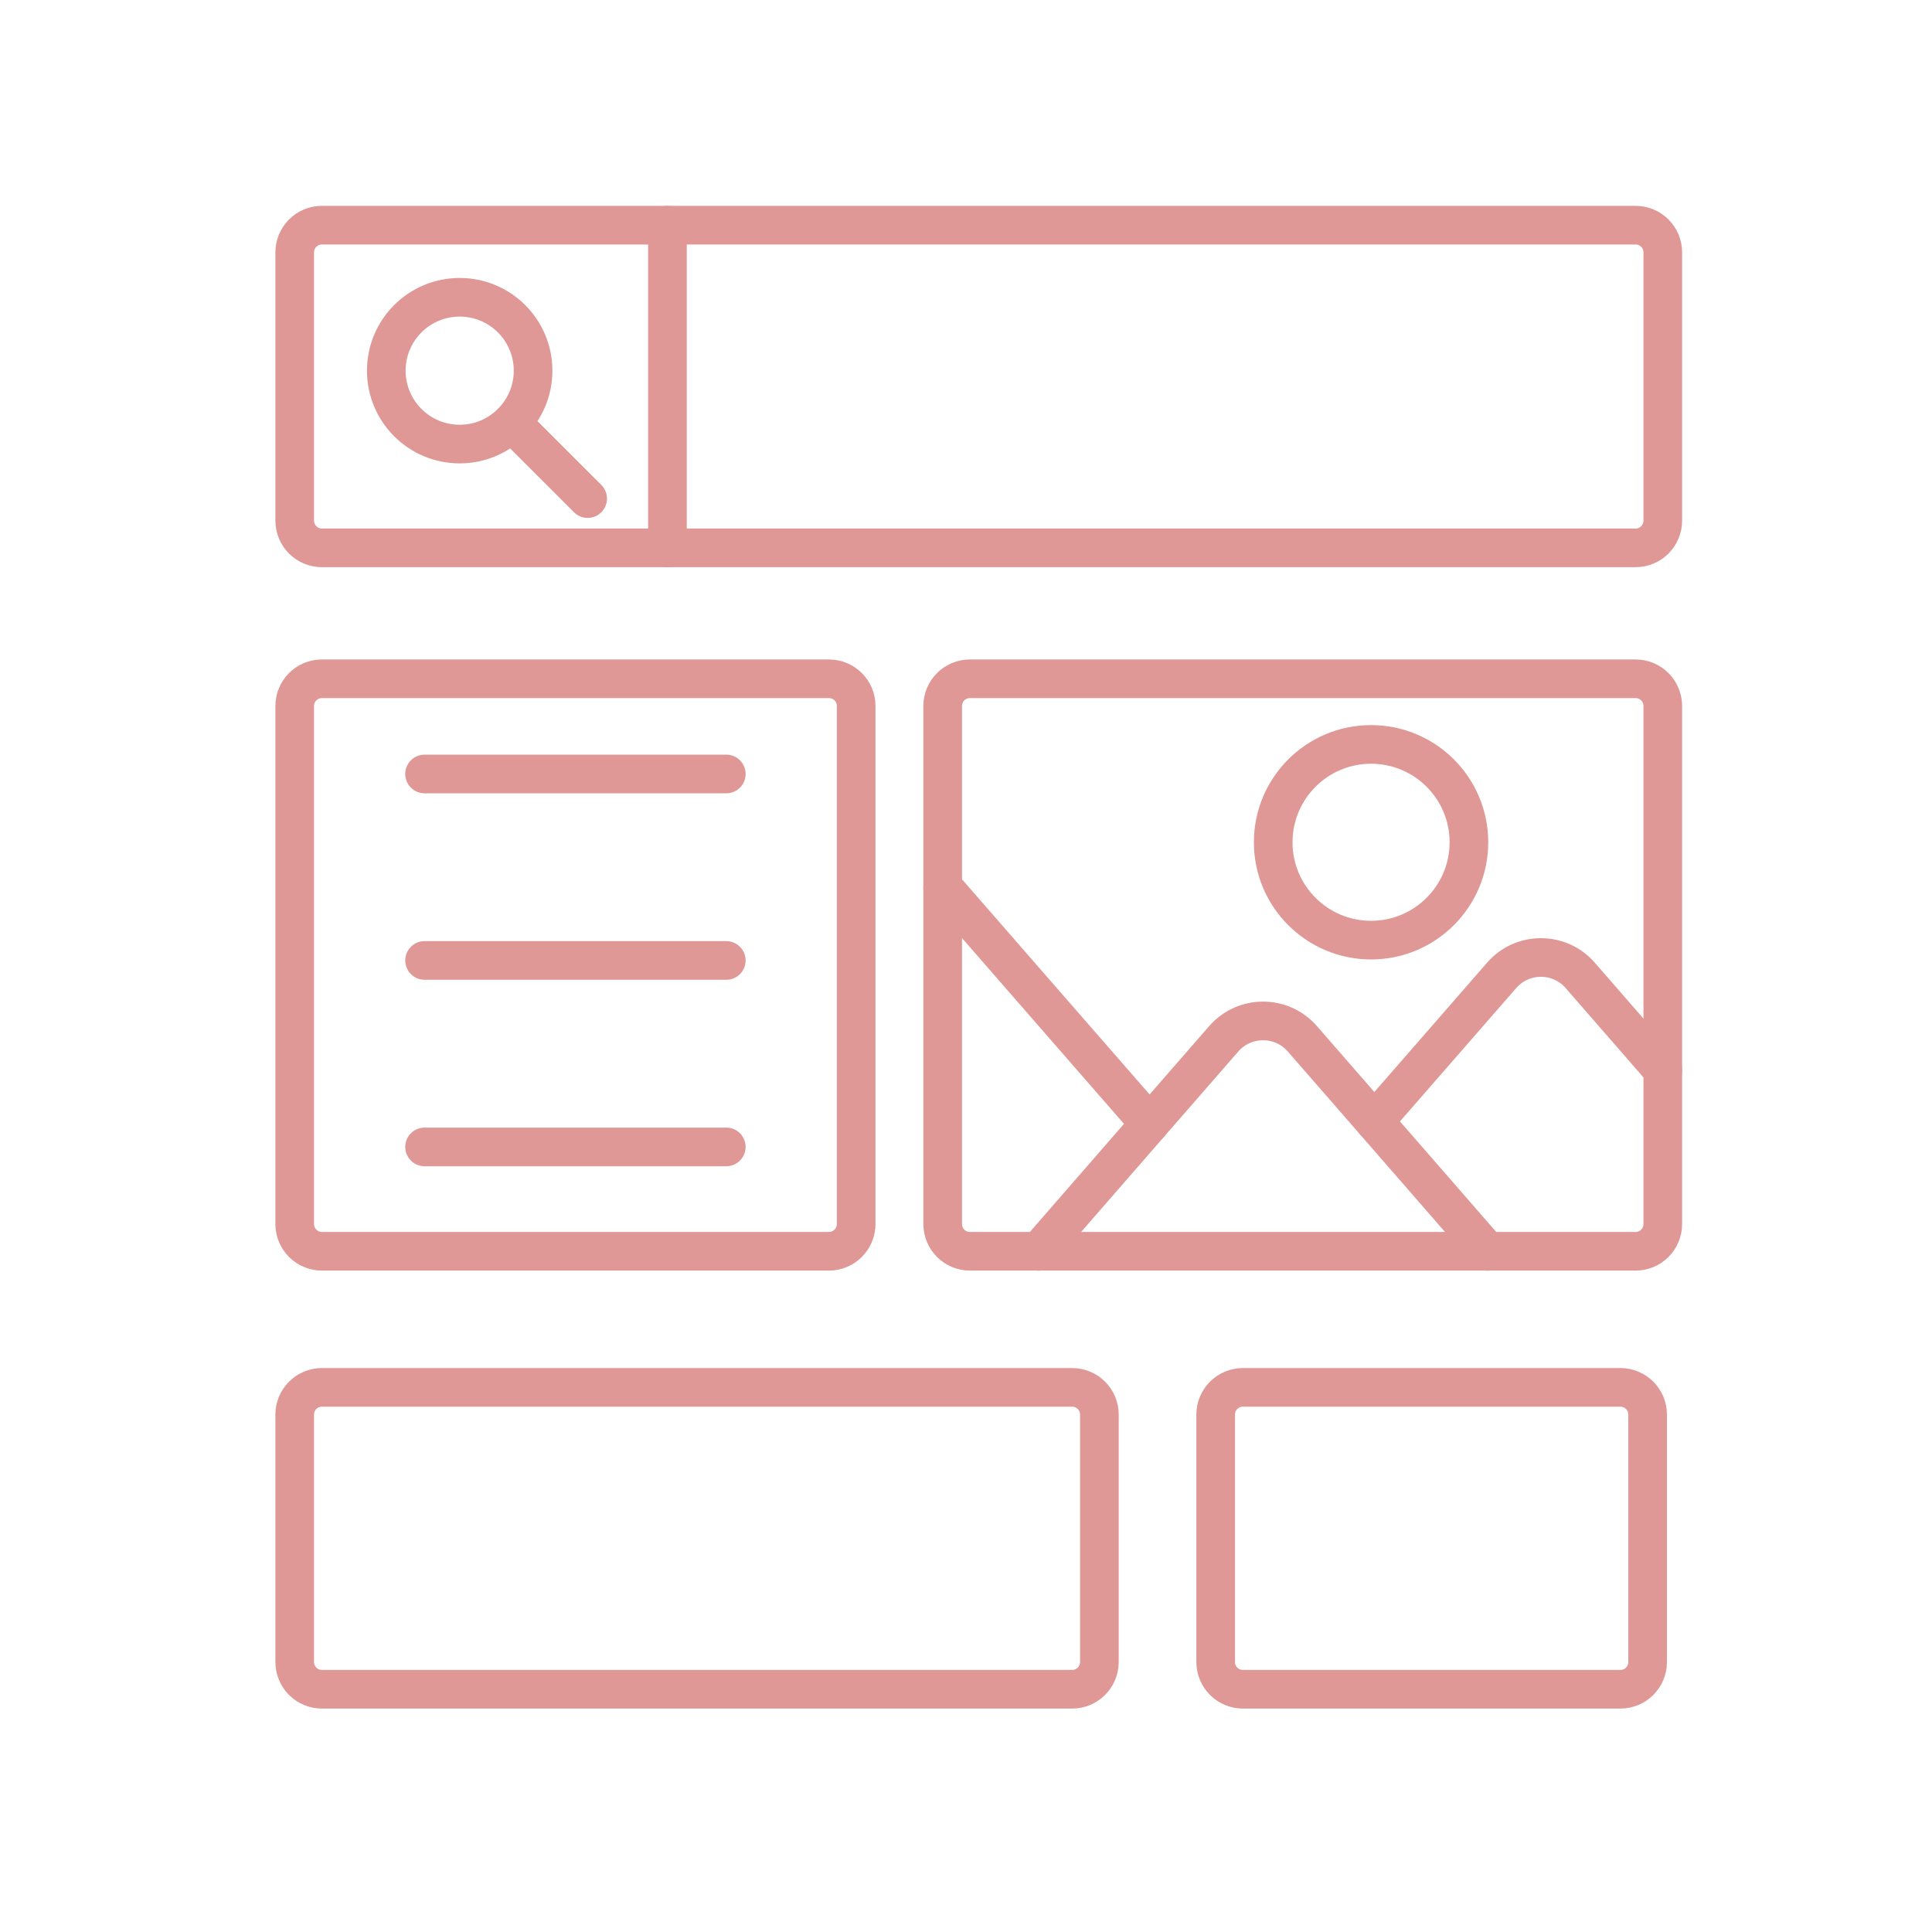 <?xml version="1.0" encoding="utf-8"?>
<!-- Generator: Adobe Illustrator 16.0.0, SVG Export Plug-In . SVG Version: 6.00 Build 0)  -->
<!DOCTYPE svg PUBLIC "-//W3C//DTD SVG 1.1//EN" "http://www.w3.org/Graphics/SVG/1.1/DTD/svg11.dtd">
<svg version="1.1" xmlns="http://www.w3.org/2000/svg" xmlns:xlink="http://www.w3.org/1999/xlink" x="0px" y="0px" width="100px"
	 height="100px" viewBox="0 0 100 100" enable-background="new 0 0 100 100" xml:space="preserve">
<g id="Calque_1">
	<g>
		<path fill="none" stroke="#DF9896" stroke-width="2" stroke-linecap="round" stroke-linejoin="round" stroke-miterlimit="10" d="
			M84.66,28.357H16.662c-0.778,0-1.408-0.63-1.408-1.411V13.064c0-0.777,0.63-1.409,1.408-1.409H84.66
			c0.776,0,1.406,0.631,1.406,1.409v13.882C86.066,27.727,85.437,28.357,84.66,28.357z"/>
		<path fill="none" stroke="#DF9896" stroke-width="2" stroke-linecap="round" stroke-linejoin="round" stroke-miterlimit="10" d="
			M42.907,64.766H16.662c-0.778,0-1.408-0.633-1.408-1.41V36.543c0-0.779,0.63-1.409,1.408-1.409h26.245
			c0.777,0,1.408,0.629,1.408,1.409v26.813C44.314,64.133,43.684,64.766,42.907,64.766z"/>
		<path fill="none" stroke="#DF9896" stroke-width="2" stroke-linecap="round" stroke-linejoin="round" stroke-miterlimit="10" d="
			M84.66,64.766H50.201c-0.777,0-1.408-0.633-1.408-1.41V36.543c0-0.779,0.63-1.409,1.408-1.409H84.66
			c0.776,0,1.406,0.629,1.406,1.409v26.813C86.066,64.133,85.437,64.766,84.66,64.766z"/>
		<g>
			
				<circle fill="none" stroke="#DF9896" stroke-width="2" stroke-linecap="round" stroke-linejoin="round" stroke-miterlimit="10" cx="23.793" cy="19.186" r="3.799"/>
			
				<line fill="none" stroke="#DF9896" stroke-width="2" stroke-linecap="round" stroke-linejoin="round" stroke-miterlimit="10" x1="26.479" y1="21.872" x2="30.417" y2="25.807"/>
		</g>
		
			<line fill="none" stroke="#DF9896" stroke-width="2" stroke-linecap="round" stroke-linejoin="round" stroke-miterlimit="10" x1="34.547" y1="11.656" x2="34.547" y2="28.357"/>
		
			<line fill="none" stroke="#DF9896" stroke-width="2" stroke-linecap="round" stroke-linejoin="round" stroke-miterlimit="10" x1="21.975" y1="40.061" x2="37.593" y2="40.061"/>
		
			<line fill="none" stroke="#DF9896" stroke-width="2" stroke-linecap="round" stroke-linejoin="round" stroke-miterlimit="10" x1="21.975" y1="49.713" x2="37.593" y2="49.713"/>
		
			<line fill="none" stroke="#DF9896" stroke-width="2" stroke-linecap="round" stroke-linejoin="round" stroke-miterlimit="10" x1="21.975" y1="59.364" x2="37.593" y2="59.364"/>
		<path fill="none" stroke="#DF9896" stroke-width="2" stroke-linecap="round" stroke-linejoin="round" stroke-miterlimit="10" d="
			M71.136,58.044l6.588-7.558c1.072-1.235,2.993-1.235,4.069,0l4.273,4.907"/>
		<path fill="none" stroke="#DF9896" stroke-width="2" stroke-linecap="round" stroke-linejoin="round" stroke-miterlimit="10" d="
			M76.992,64.768l-5.856-6.724l-3.726-4.275c-1.075-1.234-2.993-1.234-4.071,0l-3.835,4.402l-5.744,6.597"/>
		<path fill="none" stroke="#DF9896" stroke-width="2" stroke-linecap="round" stroke-linejoin="round" stroke-miterlimit="10" d="
			M48.792,45.955c0.128,0.102,0.251,0.215,0.359,0.341l3.727,4.277l6.626,7.598"/>
		
			<circle fill="none" stroke="#DF9896" stroke-width="2" stroke-linecap="round" stroke-linejoin="round" stroke-miterlimit="10" cx="70.966" cy="43.596" r="5.065"/>
		<path fill="none" stroke="#DF9896" stroke-width="2" stroke-linecap="round" stroke-linejoin="round" stroke-miterlimit="10" d="
			M83.873,87.435H64.332c-0.779,0-1.409-0.63-1.409-1.411V73.218c0-0.776,0.63-1.408,1.409-1.408h19.541
			c0.779,0,1.408,0.632,1.408,1.408v12.806C85.281,86.805,84.652,87.435,83.873,87.435z"/>
		<path fill="none" stroke="#DF9896" stroke-width="2" stroke-linecap="round" stroke-linejoin="round" stroke-miterlimit="10" d="
			M55.496,87.435H16.662c-0.778,0-1.408-0.63-1.408-1.411V73.218c0-0.776,0.63-1.408,1.408-1.408h38.834
			c0.778,0,1.408,0.632,1.408,1.408v12.806C56.904,86.805,56.274,87.435,55.496,87.435z"/>
	</g>
</g>
<g id="Calque_2" display="none">
	<g display="inline">
		<g>
			<path fill="none" stroke="#DF9896" stroke-width="2" stroke-linecap="round" stroke-linejoin="round" stroke-miterlimit="10" d="
				M87.813,68.577H13.508c-1.582,0-2.864-1.282-2.864-2.864V14.537c0-1.583,1.282-2.866,2.864-2.866h74.305
				c1.582,0,2.864,1.283,2.864,2.866v51.176C90.678,67.295,89.396,68.577,87.813,68.577z"/>
			
				<line fill="none" stroke="#DF9896" stroke-width="2" stroke-linecap="round" stroke-linejoin="round" stroke-miterlimit="10" x1="10.644" y1="58.698" x2="90.678" y2="58.698"/>
			<path fill="none" stroke="#DF9896" stroke-width="2" stroke-linecap="round" stroke-linejoin="round" stroke-miterlimit="10" d="
				M76.211,87.417h-51.1v-1.349c0-3.804,3.084-6.888,6.888-6.888h37.323c3.805,0,6.889,3.084,6.889,6.888V87.417z"/>
			
				<line fill="none" stroke="#DF9896" stroke-width="2" stroke-linecap="round" stroke-linejoin="round" stroke-miterlimit="10" x1="42.085" y1="79.181" x2="45.359" y2="68.577"/>
			
				<line fill="none" stroke="#DF9896" stroke-width="2" stroke-linecap="round" stroke-linejoin="round" stroke-miterlimit="10" x1="55.963" y1="68.577" x2="59.236" y2="79.181"/>
		</g>
		<g>
			
				<polyline fill="none" stroke="#DF9896" stroke-width="2" stroke-linecap="round" stroke-linejoin="round" stroke-miterlimit="10" points="
				41.521,27.324 31.994,36.637 41.521,45.949 			"/>
			
				<polyline fill="none" stroke="#DF9896" stroke-width="2" stroke-linecap="round" stroke-linejoin="round" stroke-miterlimit="10" points="
				59.801,27.324 69.329,36.637 59.801,45.949 			"/>
			
				<line fill="none" stroke="#DF9896" stroke-width="2" stroke-linecap="round" stroke-linejoin="round" stroke-miterlimit="10" x1="56.807" y1="22.209" x2="44.625" y2="51.063"/>
		</g>
	</g>
</g>
<g id="Calque_3" display="none">
	<g display="inline">
		<g>
			<path fill="none" stroke="#DF9896" stroke-width="2" stroke-linecap="round" stroke-linejoin="round" stroke-miterlimit="10" d="
				M53.818,53.126c0.722,0,1.401-0.341,1.832-0.916l0,0c2.304-3.068,3.547-6.801,3.547-10.636V34.97
				c0-9.342-2.964-18.441-8.464-25.993l0,0l0,0c-5.501,7.552-8.464,16.651-8.464,25.993v6.604c0,3.835,1.244,7.568,3.544,10.636l0,0
				c0.432,0.575,1.111,0.916,1.832,0.916H53.818z"/>
			<path fill="none" stroke="#DF9896" stroke-width="2" stroke-linecap="round" stroke-linejoin="round" stroke-miterlimit="10" d="
				M44.662,20.637L44.662,20.637c3.576,1.396,7.533,1.484,11.166,0.249l0.732-0.249"/>
			
				<line fill="none" stroke="#DF9896" stroke-width="2" stroke-linecap="round" stroke-linejoin="round" stroke-miterlimit="10" x1="43.229" y1="47.326" x2="58.074" y2="47.326"/>
			<path fill="none" stroke="#DF9896" stroke-width="2" stroke-linecap="round" stroke-linejoin="round" stroke-miterlimit="10" d="
				M53.352,53.239L53.352,53.239c1.25,1.956,1.284,4.45,0.093,6.442l-2.618,4.372H50.61l-2.618-4.372
				c-1.192-1.992-1.155-4.486,0.094-6.442l0,0H53.352z"/>
			<path fill="none" stroke="#DF9896" stroke-width="2" stroke-linecap="round" stroke-linejoin="round" stroke-miterlimit="10" d="
				M42.278,31.747L42.278,31.747c-4.509,4.063-8.309,8.848-11.25,14.157l-0.452,0.817l11.229-4.056"/>
			<path fill="none" stroke="#DF9896" stroke-width="2" stroke-linecap="round" stroke-linejoin="round" stroke-miterlimit="10" d="
				M59.042,31.747L59.042,31.747c4.509,4.063,8.311,8.848,11.25,14.157l0.452,0.817l-11.229-4.056"/>
			<g>
				
					<line fill="none" stroke="#DF9896" stroke-width="2" stroke-linecap="round" stroke-linejoin="round" stroke-miterlimit="10" x1="37.305" y1="48.705" x2="37.305" y2="53.126"/>
				
					<line fill="none" stroke="#DF9896" stroke-width="2" stroke-linecap="round" stroke-linejoin="round" stroke-miterlimit="10" x1="64.161" y1="48.705" x2="64.161" y2="53.126"/>
			</g>
			<g>
				
					<line fill="none" stroke="#DF9896" stroke-width="2" stroke-linecap="round" stroke-linejoin="round" stroke-miterlimit="10" x1="41.782" y1="59.874" x2="41.782" y2="65.191"/>
				
					<line fill="none" stroke="#DF9896" stroke-width="2" stroke-linecap="round" stroke-linejoin="round" stroke-miterlimit="10" x1="59.686" y1="59.874" x2="59.686" y2="65.191"/>
			</g>
		</g>
		<g>
			<g>
				
					<path fill="none" stroke="#DF9896" stroke-width="2" stroke-linecap="round" stroke-linejoin="round" stroke-miterlimit="10" d="
					M16.1,81.908V38.203c0-1.293,1.048-2.339,2.339-2.339h9.183"/>
				
					<path fill="none" stroke="#DF9896" stroke-width="2" stroke-linecap="round" stroke-linejoin="round" stroke-miterlimit="10" d="
					M74.552,35.864h8.33c1.29,0,2.338,1.046,2.338,2.339v43.705"/>
				
					<path fill="none" stroke="#DF9896" stroke-width="2" stroke-linecap="round" stroke-linejoin="round" stroke-miterlimit="10" d="
					M11.132,85.289v-3.011h29.454l3.477,3.402h13.196l3.475-3.402h29.455v3.011c0,2.664-2.159,4.822-4.821,4.822H15.955
					C13.291,90.111,11.132,87.953,11.132,85.289z"/>
			</g>
		</g>
	</g>
</g>
<g id="Calque_4" display="none">
	<g display="inline">
		<g>
			
				<polyline fill="none" stroke="#DF9896" stroke-width="2" stroke-linecap="round" stroke-linejoin="round" stroke-miterlimit="10" points="
				20.447,40.636 14.919,46.041 20.447,51.445 			"/>
			
				<polyline fill="none" stroke="#DF9896" stroke-width="2" stroke-linecap="round" stroke-linejoin="round" stroke-miterlimit="10" points="
				31.053,40.636 36.581,46.041 31.053,51.445 			"/>
			
				<line fill="none" stroke="#DF9896" stroke-width="2" stroke-linecap="round" stroke-linejoin="round" stroke-miterlimit="10" x1="29.316" y1="37.67" x2="22.248" y2="54.412"/>
		</g>
		<path fill="none" stroke="#DF9896" stroke-width="2" stroke-linecap="round" stroke-linejoin="round" stroke-miterlimit="10" d="
			M57.599,72.121H14.067c-2.681,0-4.856-2.176-4.856-4.855V27.806c0-2.682,2.175-4.857,4.856-4.857h59.658
			c2.683,0,4.856,2.175,4.856,4.857V37.94"/>
		
			<line fill="none" stroke="#DF9896" stroke-width="2" stroke-linecap="round" stroke-linejoin="round" stroke-miterlimit="10" x1="9.211" y1="33.33" x2="78.582" y2="33.33"/>
		<g>
			<path fill="none" stroke="#DF9896" stroke-width="2" stroke-linecap="round" stroke-linejoin="round" stroke-miterlimit="10" d="
				M85.137,59.747c0,5.201-4.219,9.417-9.421,9.417s-9.42-4.216-9.42-9.417c0-5.205,4.218-9.422,9.42-9.422
				S85.137,54.542,85.137,59.747z"/>
			<path fill="none" stroke="#DF9896" stroke-width="2" stroke-linecap="round" stroke-linejoin="round" stroke-miterlimit="10" d="
				M92.11,61.584v-4.256l-2.557-0.217c-0.404-2.134-1.285-4.098-2.534-5.773l1.588-1.885l-3.01-3.008l-1.96,1.653
				c-1.724-1.176-3.721-1.976-5.877-2.29l-0.206-2.457H73.3l-0.219,2.557c-2.134,0.404-4.098,1.285-5.773,2.534l-1.885-1.588
				l-3.01,3.008l1.654,1.963c-1.175,1.724-1.974,3.719-2.289,5.874l-2.457,0.207v4.258l2.556,0.217
				c0.405,2.132,1.286,4.097,2.534,5.773l-1.588,1.885l3.009,3.009l1.962-1.654c1.723,1.176,3.719,1.977,5.874,2.292l0.209,2.455
				h4.256l0.218-2.556c2.132-0.405,4.097-1.286,5.773-2.535l1.883,1.588l3.011-3.009l-1.653-1.962
				c1.174-1.723,1.974-3.719,2.288-5.875L92.11,61.584z"/>
		</g>
		<g>
			<g>
				<g>
					
						<line fill="none" stroke="#DF9896" stroke-width="2" stroke-linecap="round" stroke-linejoin="round" x1="42.538" y1="46.041" x2="46.303" y2="46.041"/>
					
						<line fill="none" stroke="#DF9896" stroke-width="2" stroke-linecap="round" stroke-linejoin="round" x1="52.601" y1="46.041" x2="56.366" y2="46.041"/>
				</g>
			</g>
		</g>
		<g>
			<g>
				<g>
					
						<line fill="none" stroke="#DF9896" stroke-width="2" stroke-linecap="round" stroke-linejoin="round" x1="16.568" y1="63.257" x2="20.333" y2="63.257"/>
					
						<line fill="none" stroke="#DF9896" stroke-width="2" stroke-linecap="round" stroke-linejoin="round" stroke-dasharray="28.303,28.303" x1="29.603" y1="63.257" x2="43.504" y2="63.257"/>
					
						<line fill="none" stroke="#DF9896" stroke-width="2" stroke-linecap="round" stroke-linejoin="round" x1="48.137" y1="63.257" x2="51.903" y2="63.257"/>
				</g>
			</g>
		</g>
		
			<line fill="none" stroke="#DF9896" stroke-width="2" stroke-linecap="round" stroke-linejoin="round" stroke-miterlimit="10" stroke-dasharray="12" x1="14.919" y1="28.426" x2="36.292" y2="28.426"/>
	</g>
</g>
<g id="Calque_5" display="none">
	<g display="inline">
		<g>
			<g>
				
					<path fill="none" stroke="#DF9896" stroke-width="2" stroke-linecap="round" stroke-linejoin="round" stroke-miterlimit="10" d="
					M73.956,18.481h10.26c2.31,0,4.185,1.874,4.185,4.185v39.539c0,2.313-1.875,4.184-4.185,4.184h-67.11
					c-2.311,0-4.184-1.871-4.184-4.184V22.666c0-2.312,1.873-4.185,4.184-4.185h9.571H73.956z"/>
				<g>
					
						<line fill="none" stroke="#DF9896" stroke-width="2" stroke-linecap="round" stroke-linejoin="round" stroke-miterlimit="10" x1="39.694" y1="66.389" x2="38.338" y2="73.252"/>
					
						<line fill="none" stroke="#DF9896" stroke-width="2" stroke-linecap="round" stroke-linejoin="round" stroke-miterlimit="10" x1="61.627" y1="66.389" x2="62.983" y2="73.252"/>
				</g>
				
					<path fill="none" stroke="#DF9896" stroke-width="2" stroke-linecap="round" stroke-linejoin="round" stroke-miterlimit="10" d="
					M79.286,80.607h-57.25v-2.531c0-2.32,1.881-4.201,4.202-4.201h48.846c2.321,0,4.202,1.881,4.202,4.201V80.607z"/>
			</g>
		</g>
		<path fill="none" stroke="#DF9896" stroke-width="2" stroke-linecap="round" stroke-linejoin="round" stroke-miterlimit="10" d="
			M23.482,34.845c-1.25,0-2.262-1.012-2.262-2.262v-4.776c0-1.249,1.012-2.262,2.262-2.262h4.774c1.25,0,2.264,1.013,2.264,2.262"/>
		<g>
			
				<line fill="none" stroke="#DF9896" stroke-width="2" stroke-linecap="round" stroke-linejoin="round" stroke-miterlimit="10" x1="39.433" y1="27.503" x2="73.553" y2="27.503"/>
			
				<line fill="none" stroke="#DF9896" stroke-width="2" stroke-linecap="round" stroke-linejoin="round" stroke-miterlimit="10" x1="46.358" y1="32.889" x2="73.553" y2="32.889"/>
		</g>
		<path fill="none" stroke="#DF9896" stroke-width="2" stroke-linecap="round" stroke-linejoin="round" stroke-miterlimit="10" d="
			M28.257,59.466h-4.774c-1.25,0-2.262-1.015-2.262-2.266v-4.773c0-1.251,1.012-2.264,2.262-2.264h4.774
			c1.25,0,2.264,1.013,2.264,2.264V57.2C30.521,58.451,29.507,59.466,28.257,59.466z"/>
		<g>
			
				<line fill="none" stroke="#DF9896" stroke-width="2" stroke-linecap="round" stroke-linejoin="round" stroke-miterlimit="10" x1="39.433" y1="52.121" x2="73.553" y2="52.121"/>
			
				<line fill="none" stroke="#DF9896" stroke-width="2" stroke-linecap="round" stroke-linejoin="round" stroke-miterlimit="10" x1="39.433" y1="57.507" x2="73.553" y2="57.507"/>
		</g>
		
			<polygon fill="none" stroke="#DF9896" stroke-width="2" stroke-linecap="round" stroke-linejoin="round" stroke-miterlimit="10" points="
			27.411,31.101 44.182,38.061 37.179,40.749 34.37,47.874 27.411,31.101 		"/>
	</g>
</g>
<g id="Calque_6" display="none">
	<g display="inline">
		<path fill="#DF9896" d="M71.802,27.552c-3.872-3.867-10.171-3.873-14.048,0l-7.225,7.225c-2.914,2.916-3.718,7.405-1.999,11.169
			c0.213,0.478,0.782,0.681,1.242,0.464c0.471-0.214,0.679-0.771,0.463-1.24c-1.394-3.059-0.745-6.701,1.622-9.065l7.226-7.225
			c3.134-3.142,8.251-3.147,11.391,0l1.037,1.039c3.142,3.138,3.142,8.251,0,11.39l-7.226,7.224
			c-2.278,2.282-5.698,2.974-8.707,1.774c-0.479-0.183-1.029,0.041-1.22,0.526c-0.189,0.481,0.044,1.025,0.525,1.217
			c1.204,0.481,2.465,0.715,3.71,0.715c2.587,0,5.122-1.007,7.021-2.902l7.225-7.226c3.871-3.875,3.871-10.174,0-14.047
			L71.802,27.552z"/>
		<path fill="#DF9896" d="M26.994,74.438c1.937,1.936,4.479,2.901,7.023,2.901c2.544,0,5.088-0.966,7.024-2.901l7.225-7.225
			c2.809-2.813,3.67-7.026,2.187-10.734c-0.193-0.481-0.742-0.703-1.222-0.522c-0.478,0.192-0.713,0.74-0.522,1.222
			c1.205,3.009,0.511,6.427-1.771,8.705l-7.225,7.226c-3.137,3.139-8.254,3.145-11.39,0l-1.041-1.04
			c-3.141-3.139-3.141-8.251,0-11.39l7.225-7.226c2.365-2.373,6.009-3.017,9.063-1.619c0.471,0.22,1.028,0.011,1.243-0.463
			c0.216-0.47,0.007-1.027-0.461-1.244c-3.766-1.721-8.253-0.918-11.172,1.997l-7.225,7.225c-3.872,3.875-3.872,10.174,0,14.049
			L26.994,74.438z"/>
		<path fill="#DF9896" d="M37.5,62.892c0.183,0.183,0.426,0.273,0.665,0.273c0.239,0,0.481-0.091,0.664-0.273l18.516-18.515
			c0.364-0.366,0.364-0.962,0-1.329c-0.366-0.366-0.963-0.366-1.329,0L37.5,61.563C37.136,61.929,37.136,62.524,37.5,62.892z"/>
		<path fill="#DF9896" d="M94.592,37.458L84.276,26.679l-0.186,14.918l3.329-4.21c7.282,20.393-2.877,43.104-23.169,51.103
			c-10.024,3.955-20.997,3.768-30.884-0.532c-9.887-4.297-17.509-12.186-21.463-22.215c-3.956-10.03-3.765-20.998,0.532-30.885
			c4.294-9.889,12.184-17.509,22.213-21.464c9.62-3.792,20.1-3.729,29.665,0.068l-4.252,3.133l14.715,0.322L64.499,6.385
			l0.629,5.385c-10.047-4.03-21.057-4.106-31.167-0.12C23.466,15.785,15.21,23.763,10.714,34.11
			c-4.497,10.346-4.692,21.825-0.554,32.32c4.135,10.496,12.112,18.753,22.46,23.248c5.398,2.347,11.107,3.521,16.822,3.521
			c5.237,0,10.479-0.986,15.499-2.965c21.275-8.388,31.909-32.231,24.2-53.604L94.592,37.458z"/>
		<path fill="#DF9896" d="M49.747,84.323c-0.518,0-0.938,0.42-0.938,0.938c0,0.518,0.42,0.938,0.938,0.938
			C69.352,86.2,85.3,70.249,85.3,50.645c0-0.518-0.421-0.938-0.938-0.938s-0.938,0.42-0.938,0.938
			C83.424,69.216,68.315,84.323,49.747,84.323z"/>
		<path fill="#DF9896" d="M50.685,16.029c0-0.518-0.42-0.938-0.938-0.938c-19.604,0-35.553,15.949-35.553,35.553
			c0,0.519,0.42,0.938,0.938,0.938s0.938-0.42,0.938-0.938c0-18.569,15.107-33.677,33.676-33.677
			C50.265,16.968,50.685,16.548,50.685,16.029z"/>
	</g>
</g>
<g id="Calque_7" display="none">
	<g display="inline">
		<path fill="#DF9896" d="M95.115,7.095H6.667c-0.518,0-0.938,0.42-0.938,0.938v65.15c0,0.518,0.42,0.938,0.938,0.938H40.8v16.489
			h-9.423c-0.517,0-0.938,0.42-0.938,0.938c0,0.518,0.421,0.938,0.938,0.938h10.206h19.075h10.206c0.517,0,0.938-0.42,0.938-0.938
			c0-0.519-0.421-0.938-0.938-0.938H61.44l-0.002-16.489h33.677c0.519,0,0.938-0.421,0.938-0.938V8.034
			C96.054,7.516,95.634,7.095,95.115,7.095z M59.531,90.611H42.708l-0.002-16.489h16.825V90.611z M94.177,72.245H57.302H44.938
			H7.606V8.972h86.571V72.245z"/>
		<path fill="#DF9896" d="M11.678,67.975h78.429c0.517,0,0.937-0.42,0.937-0.938V14.179c0-0.519-0.42-0.938-0.937-0.938H11.678
			c-0.518,0-0.938,0.42-0.938,0.938v52.857C10.74,67.555,11.16,67.975,11.678,67.975z M52.128,60.028l6.813-7.813l-5.291,8.991
			c-0.021-0.027-0.052-0.046-0.073-0.074c-0.15-0.195-0.321-0.372-0.512-0.53c-0.054-0.047-0.105-0.093-0.162-0.136
			c-0.229-0.168-0.476-0.313-0.744-0.422C52.147,60.041,52.139,60.032,52.128,60.028z M51.023,61.697
			c0.143,0.014,0.282,0.033,0.411,0.084c0.041,0.015,0.077,0.036,0.114,0.055c0.14,0.069,0.269,0.152,0.381,0.256
			c0.284,0.294,0.468,0.707,0.481,1.199l-0.029,0.205c-0.107,0.724-0.735,1.249-1.498,1.249c-0.862,0-1.539-0.675-1.539-1.537
			c0-0.669,0.442-1.265,1.114-1.462C50.66,61.677,50.842,61.69,51.023,61.697z M12.615,15.117h76.553v50.98H52.646
			c0.801-0.472,1.387-1.202,1.514-2.06l11.515-19.565c0.247-0.418,0.133-0.955-0.258-1.236c-0.396-0.283-0.938-0.222-1.256,0.144
			L49.561,60.115c-1.236,0.522-2.091,1.723-2.091,3.093c0,1.221,0.651,2.287,1.619,2.89H12.615V15.117z"/>
		<path fill="#DF9896" d="M21.008,21.905h-5.107c-0.518,0-0.938,0.42-0.938,0.938c0,0.519,0.421,0.938,0.938,0.938h5.107
			c0.519,0,0.938-0.42,0.938-0.938C21.946,22.325,21.526,21.905,21.008,21.905z"/>
		<path fill="#DF9896" d="M25.48,23.781h5.11c0.518,0,0.938-0.42,0.938-0.938c0-0.518-0.42-0.938-0.938-0.938h-5.11
			c-0.518,0-0.938,0.42-0.938,0.938C24.542,23.361,24.962,23.781,25.48,23.781z"/>
		<path fill="#DF9896" d="M21.008,30.208h-5.107c-0.518,0-0.938,0.42-0.938,0.938s0.421,0.938,0.938,0.938h5.107
			c0.519,0,0.938-0.42,0.938-0.938S21.526,30.208,21.008,30.208z"/>
		<path fill="#DF9896" d="M84.211,31.146c0-0.518-0.42-0.938-0.937-0.938H25.48c-0.518,0-0.938,0.42-0.938,0.938
			s0.42,0.938,0.938,0.938h57.794C83.791,32.084,84.211,31.664,84.211,31.146z"/>
		<path fill="#DF9896" d="M35.063,23.781h5.107c0.518,0,0.938-0.42,0.938-0.938c0-0.518-0.42-0.938-0.938-0.938h-5.107
			c-0.518,0-0.938,0.42-0.938,0.938C34.125,23.361,34.545,23.781,35.063,23.781z"/>
		<path fill="#DF9896" d="M44.644,23.781h38.631c0.517,0,0.937-0.42,0.937-0.938c0-0.518-0.42-0.938-0.937-0.938H44.644
			c-0.519,0-0.938,0.42-0.938,0.938C43.705,23.361,44.125,23.781,44.644,23.781z"/>
		<path fill="#DF9896" d="M65.88,49.266c-0.389,0.338-0.43,0.933-0.088,1.323c3.141,3.595,4.873,8.212,4.873,12.996
			c0,0.517,0.42,0.938,0.938,0.938s0.938-0.422,0.938-0.938c0-5.236-1.896-10.292-5.338-14.232
			C66.864,48.962,66.268,48.924,65.88,49.266z"/>
		<path fill="#DF9896" d="M50.892,43.813c2.562,0,5.049,0.481,7.396,1.431c0.479,0.194,1.028-0.039,1.221-0.518
			c0.193-0.481-0.038-1.029-0.517-1.222c-2.573-1.038-5.296-1.565-8.101-1.565c-11.937,0-21.649,9.709-21.649,21.647
			c0,0.517,0.42,0.938,0.938,0.938c0.518,0,0.938-0.422,0.938-0.938C31.118,52.682,39.987,43.813,50.892,43.813z"/>
		<path fill="#DF9896" d="M37.162,62.787h-2.875c-0.518,0-0.939,0.421-0.939,0.938c0,0.519,0.421,0.938,0.939,0.938h2.875
			c0.518,0,0.938-0.42,0.938-0.938C38.099,63.208,37.679,62.787,37.162,62.787z"/>
		<path fill="#DF9896" d="M39.448,51.176c-0.367-0.367-0.962-0.367-1.329,0c-0.365,0.366-0.365,0.962,0,1.328l2.032,2.032
			c0.183,0.184,0.425,0.274,0.664,0.274c0.24,0,0.481-0.091,0.665-0.274c0.364-0.366,0.364-0.962,0-1.328L39.448,51.176z"/>
		<path fill="#DF9896" d="M50.369,45.68c-0.518,0-0.938,0.42-0.938,0.938v2.872c0,0.519,0.42,0.938,0.938,0.938
			s0.938-0.42,0.938-0.938v-2.872C51.307,46.1,50.887,45.68,50.369,45.68z"/>
		<path fill="#DF9896" d="M67.478,61.763h-2.873c-0.518,0-0.938,0.42-0.938,0.938c0,0.519,0.421,0.938,0.938,0.938h2.873
			c0.517,0,0.938-0.42,0.938-0.938C68.416,62.183,67.994,61.763,67.478,61.763z"/>
	</g>
</g>
<g id="Calque_8" display="none">
	<g display="inline">
		<path fill="#DF9896" d="M94.613,13.824H55.079V9.71c0-0.518-0.42-0.938-0.938-0.938H20.975c-0.517,0-0.937,0.42-0.937,0.938v4.114
			H7.169c-0.517,0-0.938,0.42-0.938,0.937v56.956c0,0.519,0.421,0.938,0.938,0.938h33.729l0.001,16.282h-9.308
			c-0.518,0-0.938,0.42-0.938,0.938c0,0.518,0.42,0.938,0.938,0.938h10.091h18.856h10.091c0.518,0,0.938-0.421,0.938-0.938
			c0-0.519-0.421-0.938-0.938-0.938h-9.308V72.654h33.292c0.519,0,0.937-0.42,0.937-0.938V14.76
			C95.55,14.244,95.132,13.824,94.613,13.824z M21.913,10.646h31.291v17.548h-4.988c-0.518,0-0.938,0.422-0.938,0.938V56.72H21.913
			V14.76V10.646z M59.415,88.937h-16.61V72.654h16.61V88.937z M93.676,70.778H57.221H44.999H8.107v-55.08h11.93v41.96
			c0,0.518,0.42,0.938,0.937,0.938h26.303v2.893c0,0.519,0.42,0.938,0.938,0.938h33.171c0.518,0,0.938-0.42,0.938-0.938V29.133
			c0-0.516-0.42-0.938-0.938-0.938c-0.519,0-0.938,0.422-0.938,0.938V60.55H49.153v-2.892V30.071h4.988h9.471
			c0.518,0,0.938-0.42,0.938-0.938c0-0.516-0.42-0.938-0.938-0.938h-8.532V15.698h38.597V70.778z"/>
		<path fill="#DF9896" d="M60.538,21.07h28.179v44.334H13.051V20.132c0-0.518-0.42-0.938-0.937-0.938
			c-0.518,0-0.938,0.42-0.938,0.938v46.21c0,0.519,0.42,0.938,0.938,0.938h77.541c0.519,0,0.938-0.42,0.938-0.938v-46.21
			c0-0.518-0.42-0.938-0.938-0.938H60.538c-0.518,0-0.938,0.42-0.938,0.938S60.021,21.07,60.538,21.07z"/>
		<path fill="#DF9896" d="M26.139,20.97h22.829c0.518,0,0.938-0.42,0.938-0.938s-0.42-0.938-0.938-0.938H26.139
			c-0.518,0-0.938,0.42-0.938,0.938S25.621,20.97,26.139,20.97z"/>
		<path fill="#DF9896" d="M26.139,30.071h16.188c0.517,0,0.938-0.42,0.938-0.938c0-0.516-0.421-0.938-0.938-0.938H26.139
			c-0.518,0-0.938,0.422-0.938,0.938C25.201,29.651,25.621,30.071,26.139,30.071z"/>
		<path fill="#DF9896" d="M26.139,39.173h16.188c0.517,0,0.938-0.42,0.938-0.938s-0.421-0.938-0.938-0.938H26.139
			c-0.518,0-0.938,0.42-0.938,0.938S25.621,39.173,26.139,39.173z"/>
		<path fill="#DF9896" d="M26.139,48.272h16.188c0.517,0,0.938-0.422,0.938-0.938c0-0.518-0.421-0.938-0.938-0.938H26.139
			c-0.518,0-0.938,0.42-0.938,0.938C25.201,47.851,25.621,48.272,26.139,48.272z"/>
		<path fill="#DF9896" d="M76.132,22.153c-0.388-0.189-0.85-0.093-1.123,0.231l-6.053,7.054c-0.054,0.061-0.098,0.128-0.133,0.198
			l-12.5,25.545c0,0.002-0.001,0.002-0.001,0.002s0,0.002-0.001,0.002l-0.204,0.418c-0.383,0.785-0.442,1.672-0.159,2.5
			c0.284,0.827,0.873,1.494,1.659,1.881c0.454,0.222,0.945,0.335,1.436,0.335c0.357,0,0.717-0.06,1.065-0.18
			c0.828-0.283,1.495-0.874,1.879-1.658l12.709-25.964c0.033-0.072,0.062-0.148,0.075-0.226l1.856-9.108
			C76.724,22.763,76.516,22.34,76.132,22.153z M73.145,30.937l-2.116-1.036l3.05-3.555L73.145,30.937z M60.93,56.395l-2.509-1.228
			L70.005,31.49l2.513,1.23L60.93,56.395z M59.51,58.365c-0.358,0.122-0.737,0.094-1.067-0.067
			c-0.337-0.162-0.589-0.449-0.708-0.803c-0.067-0.198-0.078-0.401-0.057-0.604l2.344,1.147
			C59.876,58.182,59.707,58.298,59.51,58.365z"/>
	</g>
</g>
</svg>
